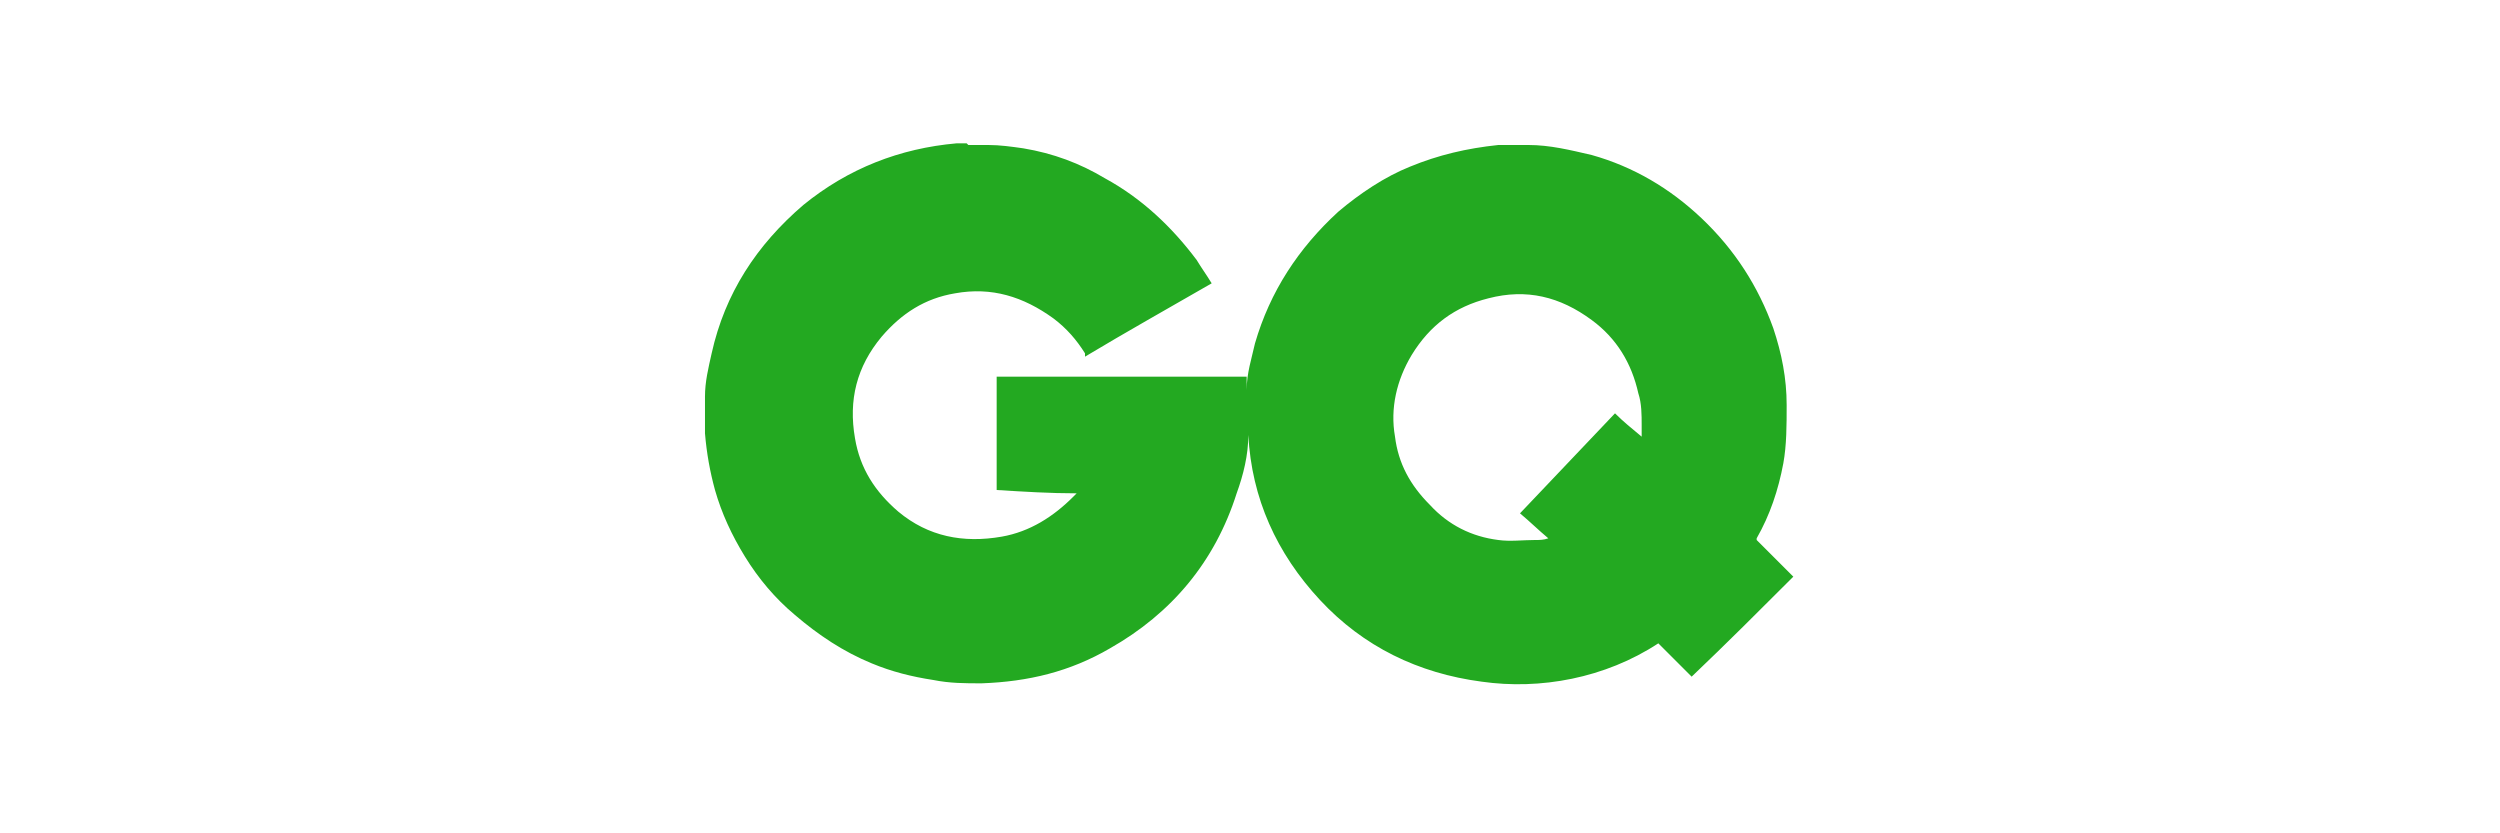 <svg viewBox="0 0 150 50" version="1.1" xmlns="http://www.w3.org/2000/svg" id="Layer_1">
  
  <defs>
    <style>
      .st0 {
        fill: #23a921;
      }
    </style>
  </defs>
  <path d="M58.1,8.7h1.1s0,0,.1,0c.7,0,1.4.1,2.1.2,1.8.3,3.4.9,4.9,1.8,2.2,1.2,4,2.9,5.5,4.9.3.5.6.9.9,1.4-2.6,1.5-5.1,2.9-7.6,4.4,0,0,0-.1,0-.2-.5-.8-1.1-1.5-1.9-2.1-1.8-1.3-3.7-1.9-5.9-1.5-1.8.3-3.2,1.2-4.4,2.6-1.5,1.8-2,3.8-1.6,6.1.3,1.8,1.2,3.2,2.6,4.4,1.8,1.5,3.9,1.9,6.2,1.5,1.7-.3,3.1-1.2,4.3-2.4,0,0,.1-.1.2-.2-1.6,0-3.2-.1-4.8-.2v-6.8h15v.8h0c0-1,.3-1.9.5-2.8.9-3.1,2.6-5.7,5-7.9,1.3-1.1,2.8-2.1,4.3-2.7,1.7-.7,3.4-1.1,5.3-1.3.2,0,.3,0,.5,0h1.1c0,0,0,0,.2,0,1.3,0,2.5.3,3.8.6,2.5.7,4.7,2,6.6,3.8,2,1.9,3.4,4.1,4.3,6.6.5,1.5.8,3,.8,4.6,0,1.2,0,2.4-.2,3.5-.3,1.6-.8,3.1-1.6,4.5,0,0,0,0,0,.1.7.7,1.4,1.4,2.2,2.2-2,2-4,4-6.1,6-.7-.7-1.3-1.3-2-2-3.2,2.1-7.1,2.8-10.6,2.3-3.8-.5-7.1-2.1-9.7-4.9s-4.1-6.1-4.3-9.9c0,0,0,0,0,0,0,1.2-.3,2.4-.7,3.5-1.3,4.1-3.9,7.2-7.6,9.3-2.4,1.4-4.9,2-7.7,2.1-1,0-1.9,0-2.9-.2-1.3-.2-2.5-.5-3.7-1-1.7-.7-3.2-1.7-4.6-2.9-1.2-1-2.2-2.2-3-3.5-.8-1.3-1.4-2.6-1.8-4-.3-1.1-.5-2.2-.6-3.4,0-.2,0-.4,0-.6v-1.5s0,0,0-.1c0-.9.2-1.7.4-2.6.8-3.6,2.7-6.5,5.5-8.9,2.7-2.2,5.8-3.4,9.2-3.7.2,0,.4,0,.6,0h0ZM98.5,26.1v-.6c0-.6,0-1.3-.2-1.9-.4-1.8-1.3-3.3-2.8-4.4-1.9-1.4-3.9-1.9-6.2-1.3-2,.5-3.5,1.6-4.6,3.4-.9,1.5-1.3,3.2-1,4.9.2,1.6.9,2.9,2.1,4.1,1.1,1.2,2.5,1.9,4.1,2.1.7.1,1.5,0,2.2,0,.3,0,.5,0,.8-.1-.6-.5-1.1-1-1.7-1.5,1.9-2,3.8-4,5.7-6,.5.5,1,.9,1.6,1.4h0Z" class="st0" id="ssDisA"></path>
</svg>